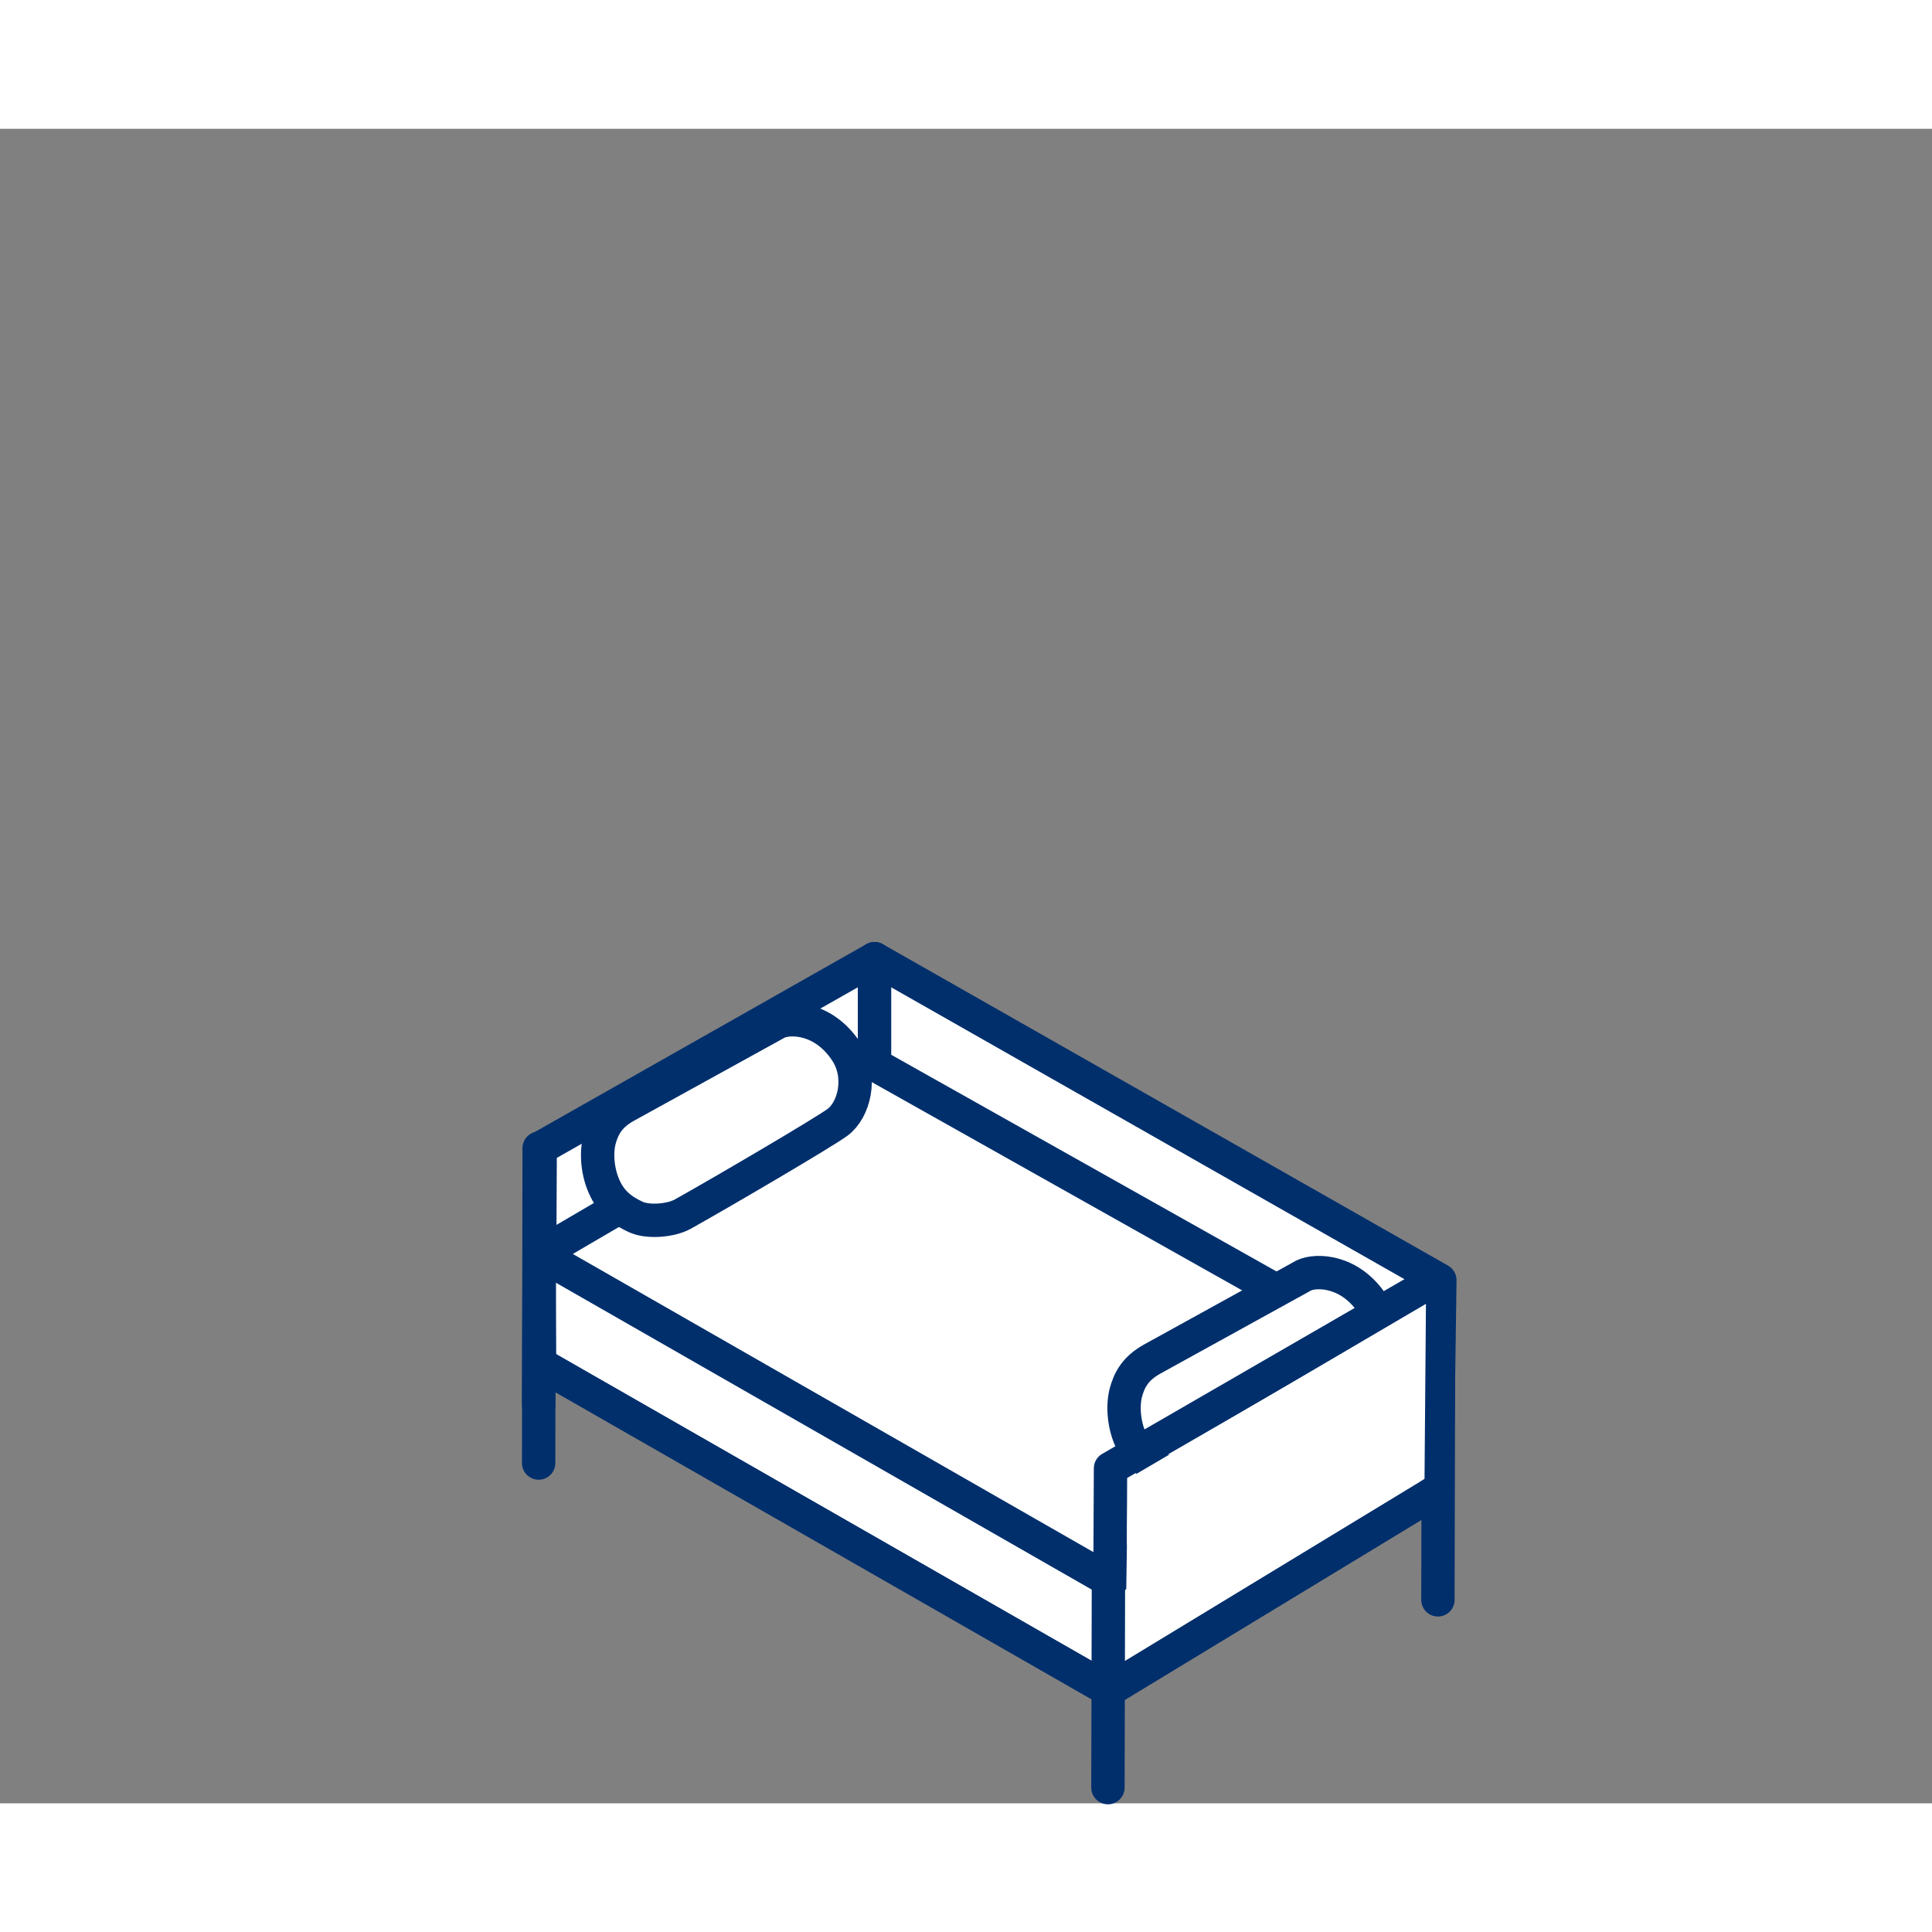 <?xml version="1.0" encoding="UTF-8"?><svg id="Layer_1" xmlns="http://www.w3.org/2000/svg" viewBox="0 0 150 150.01"><rect x="0" y="0" width="150" height="150.01" fill="#808080" stroke="none"/><defs><style>.cls-1{fill:none;}.cls-1,.cls-2{stroke:#002f6c;stroke-linecap:round;stroke-linejoin:round;stroke-width:2.59px;}.cls-3,.cls-2{fill:#fff;}</style></defs><rect class="cls-3" x="0" y="140.01" width="150" height="10"/><rect class="cls-3" width="150" height="10"/><polygon class="cls-2" points="86.1 131.21 41.89 105.89 41.86 97.47 111.68 107.27 111.54 115.77 86.1 131.21"/><polyline class="cls-1" points="41.89 105.89 86.1 131.21 111.54 115.77"/><line class="cls-2" x1="41.86" y1="97.47" x2="41.82" y2="109.05"/><polygon class="cls-2" points="41.9 97.56 41.94 89.14 67.9 74.43 67.9 82.65 41.9 97.56"/><polygon class="cls-2" points="67.84 82.18 41.89 97.37 86.1 122.69 111.57 107.08 67.84 82.18"/><path class="cls-2" d="m60.33,79.41l-11.73,6.47c-1.31.72-1.79,1.61-2.06,2.62-.25.96-.2,2.52.48,3.87.61,1.22,1.59,1.76,2.31,2.1.95.46,2.74.31,3.67-.2,3.15-1.76,10.98-6.36,12.02-7.13,1.29-.95,1.97-3.53.68-5.5-1.73-2.64-4.35-2.72-5.36-2.24Z"/><line class="cls-2" x1="41.86" y1="89.14" x2="41.82" y2="113.59"/><polyline class="cls-1" points="86.02 138.79 86.06 122.27 111.68 107.27 111.64 124.21"/><polygon class="cls-2" points="67.9 74.43 111.79 99.39 111.68 107.27 67.9 82.65 67.9 74.43"/><path class="cls-2" d="m101.2,99.04l-11.73,6.47c-1.31.72-1.79,1.61-2.06,2.62-.25.96-.2,2.52.48,3.87.61,1.22,1.59,1.76,2.31,2.1.95.46,2.74.31,3.67-.2,3.15-1.76,10.98-6.36,12.02-7.13,1.29-.95,1.97-3.53.68-5.5-1.73-2.64-4.35-2.72-5.36-2.24Z"/><polygon class="cls-1" points="86.18 122.42 86.22 114 111.5 99.39 111.5 107.61 86.18 122.42"/><polygon class="cls-3" points="87.57 114.82 110.71 101.23 110.6 114.82 87.36 128.94 87.57 114.82"/></svg>